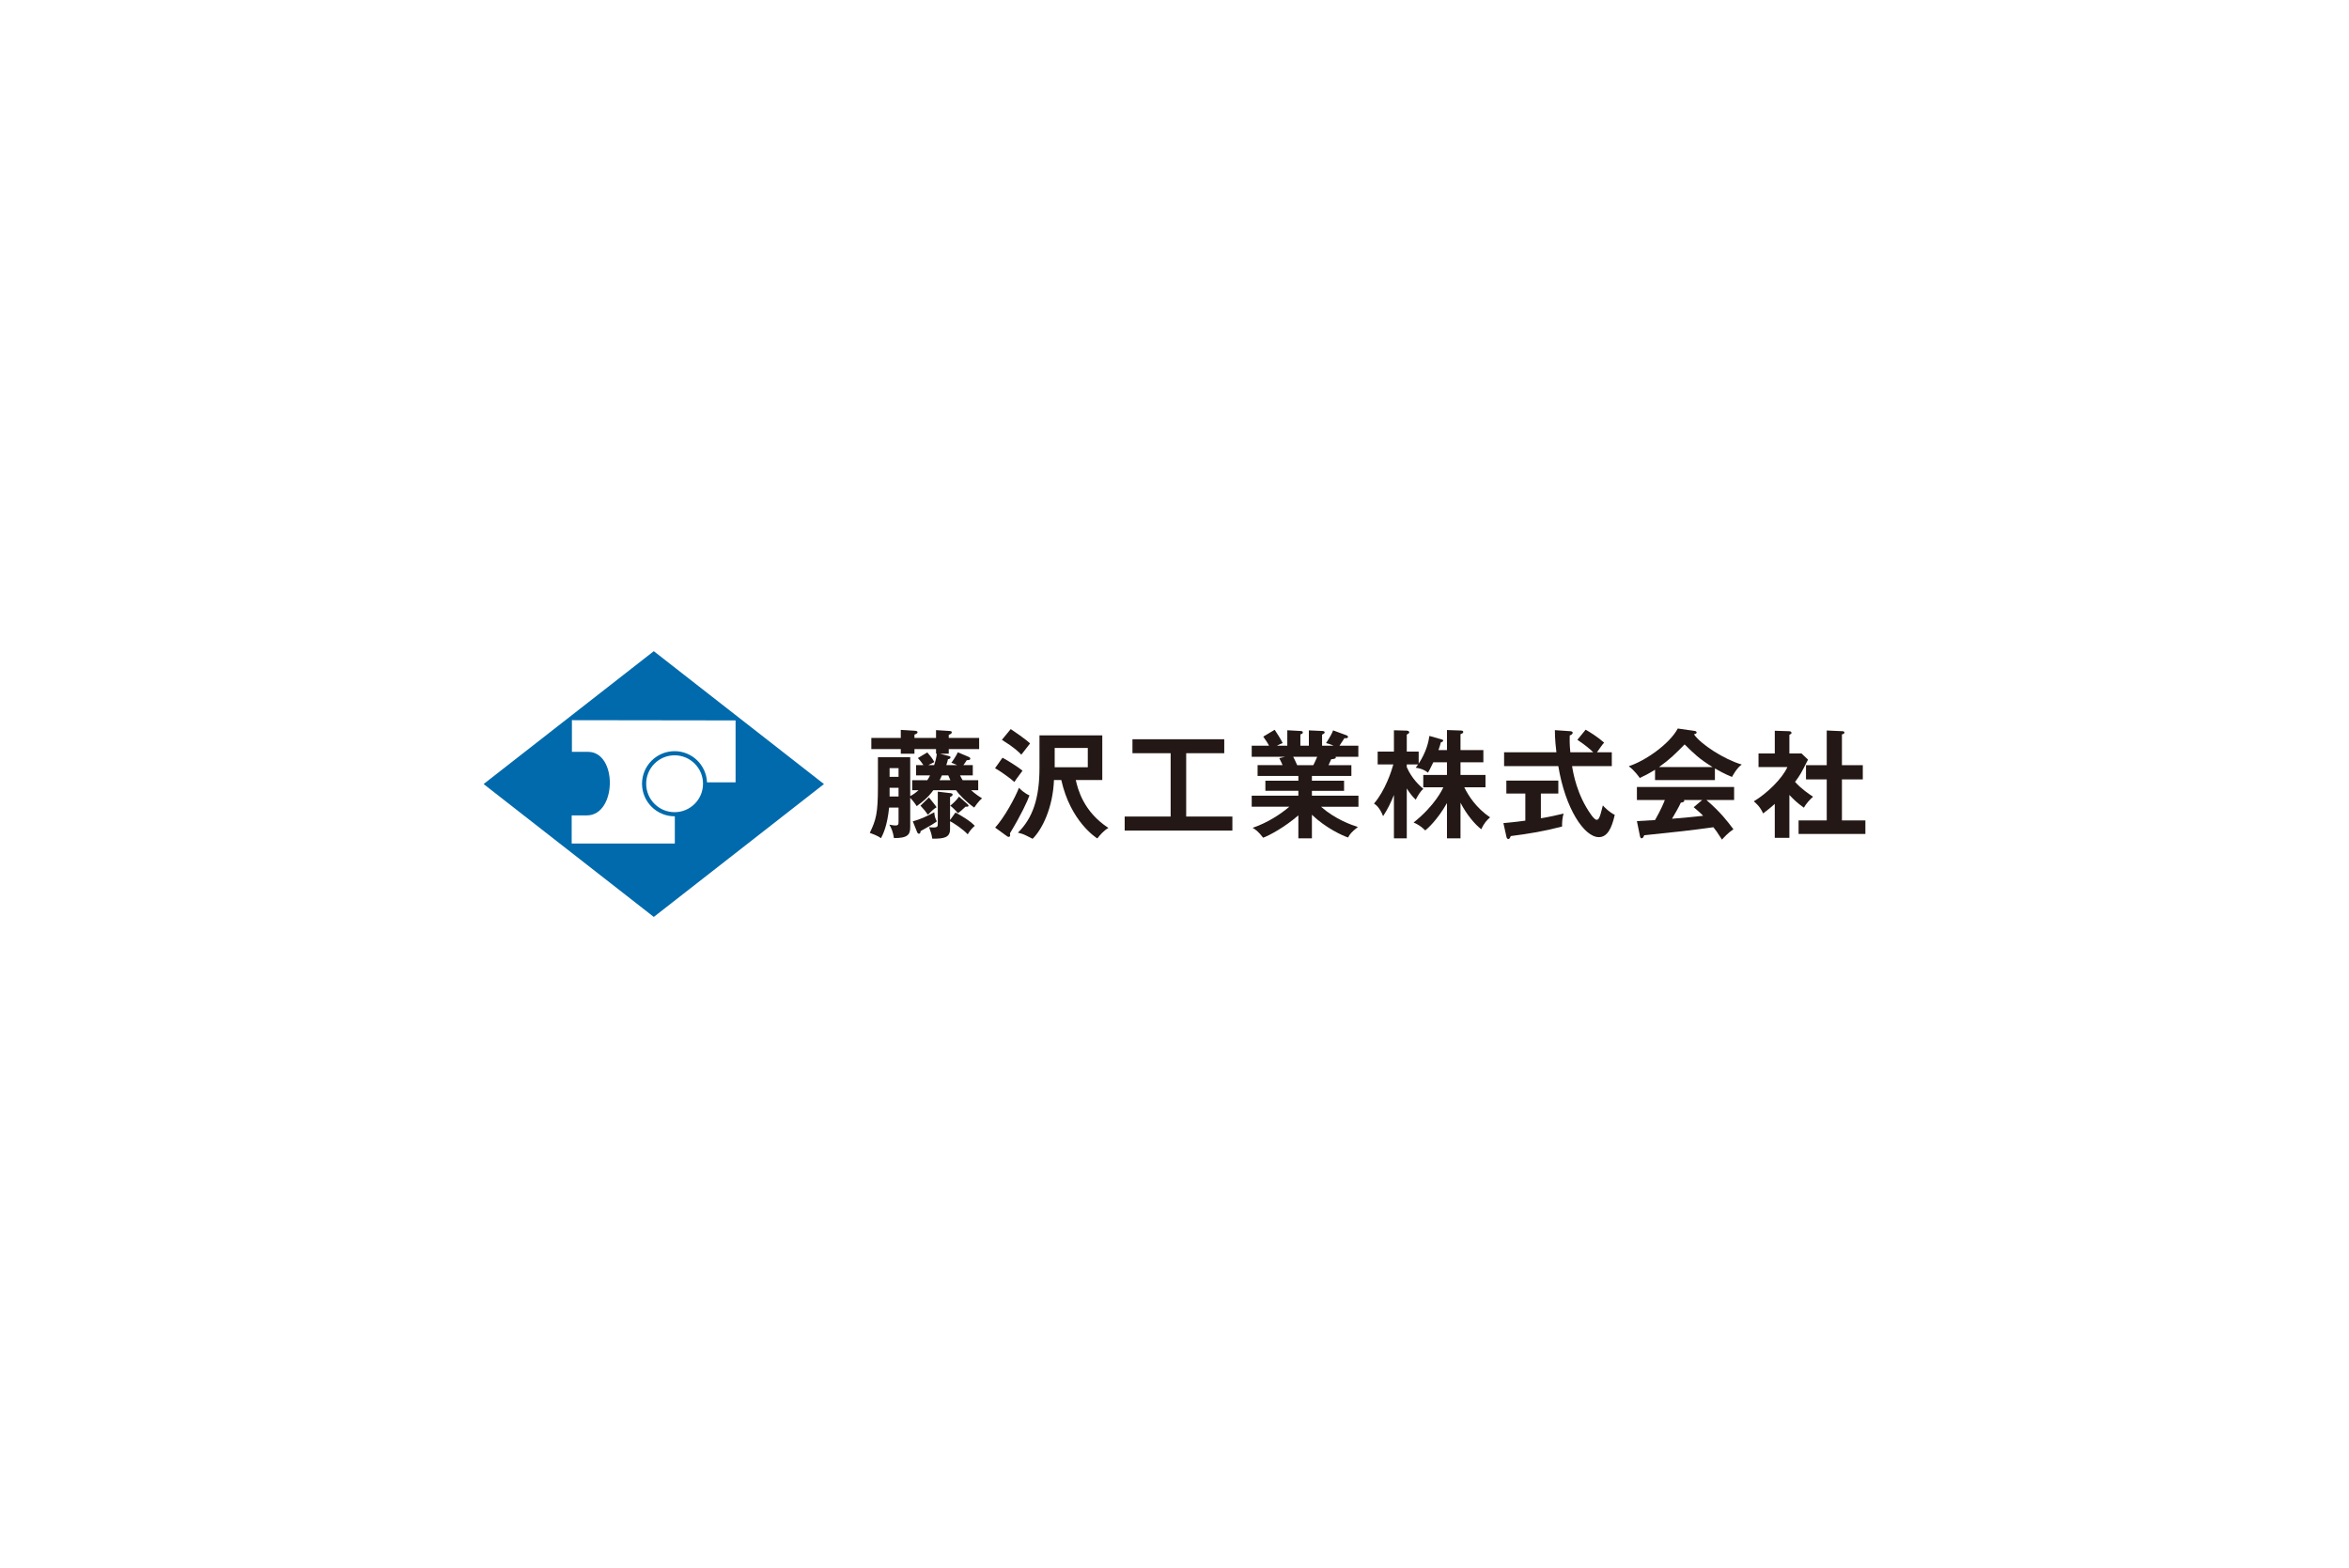 <svg enable-background="new 0 0 340 227" height="227" viewBox="0 0 340 227" width="340" xmlns="http://www.w3.org/2000/svg"><path d="m0 0h340v227h-340z" fill="#fff"/><path d="m0 0h340v227h-340z" fill="none"/><path d="m94.632 94.265-24.632 19.235 24.632 19.235 24.632-19.235zm3.01 23.305c-2.273 0-4.114-1.843-4.114-4.116 0-2.272 1.841-4.116 4.114-4.116s4.115 1.843 4.115 4.116c0 2.274-1.842 4.116-4.115 4.116m4.693-4.318c-.109-2.507-2.16-4.512-4.693-4.512-2.604 0-4.713 2.112-4.713 4.714 0 2.603 2.11 4.713 4.713 4.713.012 0 .023-.003.034-.003v3.95h-14.929v-4.077h2.19c4.347 0 4.482-9.2.168-9.2h-2.325v-4.584l23.69.034v8.964h-4.135z" fill="#006aac"/><g fill="#231815"><path d="m141.589 112.946v1.45h-1.023c.103.085.631.597 1.586 1.177-.512.375-1.023 1.176-1.143 1.33-1.246-.887-2.234-1.944-2.626-2.507h-3.292c-.768 1.04-1.484 1.62-2.405 2.302-.255-.426-.715-.989-.938-1.211v4.264c0 1.057-.357 1.586-2.354 1.569-.153-.955-.358-1.398-.665-1.944.188.034.597.119.887.119.443 0 .443-.205.443-.58v-2.013h-1.364c-.273 2.662-.871 3.855-1.177 4.435-.545-.409-1.433-.698-1.621-.768.905-1.875 1.178-2.831 1.178-6.685v-4.265h4.673v5.628c.545-.289.904-.579 1.211-.852h-.921v-1.45h2.183c.205-.307.324-.528.393-.7h-2.013v-1.483h1.057c-.375-.564-.596-.802-.801-1.024l1.364-.819c.444.511.7.836 1.024 1.398-.291.137-.802.392-.87.444h.835c.171-.496.325-1.076.393-1.656h-.119v-.665h-3.122v.665h-1.978v-.665h-4.265v-1.62h4.265v-1.16l1.961.119c.188.017.461.035.461.205 0 .206-.222.274-.444.358v.478h3.122v-1.126l1.894.12c.119 0 .391.016.391.188 0 .188-.204.29-.443.375v.444h4.4v1.62h-4.4v.665h-1.279l1.245.324c.154.034.29.086.29.222 0 .154-.222.239-.374.256-.052.273-.069.325-.239.854h1.586c-.137-.069-.512-.223-.853-.343.272-.34.75-1.091.938-1.517l1.535.649c.085.034.273.119.273.272 0 .222-.342.222-.512.222-.085.153-.375.562-.495.717h1.365v1.483h-1.843c.104.239.256.512.376.7h2.25zm-11.53-1.756h-1.296v1.261h1.296zm0 2.847h-1.296v1.264h1.296zm2.064 4.861c1.161-.325 1.843-.648 3.104-1.313.035.461.12.887.375 1.313-.562.409-.733.512-2.354 1.416 0 .119-.034.376-.239.376-.17 0-.239-.171-.307-.342zm2.336-3.462c.819 1.007.904 1.126 1.109 1.416-.409.239-.802.614-1.262 1.091-.358-.528-.477-.665-1.075-1.312zm3.839 2.183c.682.375 2.012 1.108 2.797 1.927-.426.358-.734.75-1.023 1.228-.733-.767-1.979-1.603-2.558-1.894v1.143c0 1.245-.904 1.399-2.576 1.382-.086-.615-.205-.973-.46-1.671.17.033.341.051.614.051.648 0 .648-.171.648-.649v-4.535l1.741.204c.221.034.409.051.409.221 0 .154-.222.291-.375.358v3.326zm-.734-4.673c-.119-.239-.187-.426-.307-.7h-.921c-.154.358-.256.563-.342.7zm2.438 3.428c.121.12.188.171.188.273s-.154.137-.222.137c-.051 0-.085 0-.205-.017-.647.597-.75.699-1.108.955-.29-.376-.853-.903-1.109-1.091.426-.341.99-.887 1.262-1.313z"/><path d="m145.102 109.688c.648.325 2.422 1.45 2.9 1.876-.887 1.194-.99 1.331-1.178 1.638-.597-.562-2.218-1.688-2.797-1.996zm-1.058 10.115c1.382-1.518 2.934-4.435 3.446-5.766.239.256.734.75 1.518 1.109-.29.818-1.16 2.729-2.831 5.493.017.102.034.151.034.239 0 .084 0 .272-.222.272-.102 0-.17-.051-.308-.154zm2.252-14.26c.443.29 2.269 1.535 2.797 2.081-.205.256-1.075 1.399-1.263 1.621-.392-.409-1.006-1.023-2.814-2.149zm9.415 7.369c.291 1.279 1.074 4.554 4.725 6.941-.683.376-1.263 1.076-1.604 1.519-.222-.136-3.889-2.491-5.219-8.46h-1.058c-.153 3.991-1.688 7.129-3.087 8.511-.137-.068-.222-.103-1.023-.512-.324-.17-.887-.324-1.109-.375 2.166-2.115 3.122-5.032 3.122-9.363v-4.725h9.091v6.464zm-3.053-1.842h4.792v-2.797h-4.792z"/><path d="m171.692 118.199h6.686v2.03h-15.589v-2.03h6.652v-9.159h-5.526v-2.029h13.287v2.029h-5.51z"/><path d="m189.89 121.354h-1.961v-3.326c-1.979 1.723-4.179 2.9-5.1 3.24-.716-.937-1.125-1.193-1.518-1.432 2.2-.75 4.093-2.012 5.304-3.053h-5.44v-1.604h6.754v-.7h-4.775v-1.466h4.775v-.683h-5.901v-1.568h3.616c-.085-.206-.307-.683-.477-1.007l.852-.204h-4.844v-1.604h2.507c-.137-.291-.46-.785-.835-1.313l1.654-.989c.358.529.854 1.313 1.16 1.928-.272.102-.46.17-.835.375h1.501v-2.234l1.893.102c.171.016.358.034.358.204 0 .172-.135.223-.358.29v1.638h1.229v-2.217l1.911.085c.084 0 .375 0 .375.204 0 .172-.256.273-.375.324v1.604h1.671c-.496-.222-.871-.325-1.092-.375.647-1.007.819-1.33 1.022-1.842l1.996.733c.085.033.154.119.154.204 0 .222-.256.204-.512.188-.12.17-.615.938-.717 1.092h2.729v1.604h-3.309c.034.05.051.084.051.119 0 .187-.461.221-.666.239-.205.478-.307.683-.392.854h3.309v1.568h-5.714v.683h4.656v1.466h-4.656v.7h6.738v1.604h-5.423c2.148 1.86 4.332 2.593 5.338 2.933-.938.734-1.177 1.058-1.416 1.519-.818-.273-3.223-1.365-5.236-3.292v3.409zm-2.713-11.802c.12.204.257.494.582 1.211h2.335c.103-.206.308-.599.563-1.211z"/><path d="m211.396 121.354h-1.96v-5.1c-1.365 2.422-2.832 3.719-3.139 3.957-.597-.579-1.023-.853-1.689-1.143 3.122-2.49 4.196-4.844 4.299-5.1h-2.9v-1.79h3.429v-1.826h-1.979c-.512 1.041-.563 1.161-.769 1.501-.698-.579-1.535-.681-1.773-.716.188-.256.256-.342.341-.478h-1.637v.393c.733 1.688 1.877 2.695 2.405 3.155-.444.342-.75.888-1.108 1.553-.563-.529-.869-.974-1.296-1.621v7.215h-1.859v-6.277c-.479 1.177-.904 2.064-1.569 3.07-.495-1.263-1.041-1.637-1.314-1.825 1.621-1.876 2.542-4.725 2.798-5.663h-2.269v-1.859h2.354v-3.086l1.825.051c.187 0 .392.085.392.239 0 .119-.068.17-.358.341v2.456h1.722v1.74c1.092-1.671 1.417-3.07 1.553-4.008l1.688.479c.222.067.308.084.308.204 0 .119-.17.204-.341.256-.068.272-.12.46-.342 1.108h1.229v-2.899l1.995.068c.256.018.358.051.358.206 0 .153-.051.187-.393.323v2.303h3.31v1.773h-3.31v1.826h3.616v1.79h-3.07c.614 1.246 1.723 2.985 3.735 4.35-.494.427-.87.853-1.28 1.722-.921-.716-2.081-2.063-3.002-3.837z"/><path d="m223.029 118.456c1.245-.206 2.371-.461 3.292-.683-.187.58-.239 1.364-.221 1.876-2.525.665-4.758 1.041-7.437 1.381-.068.188-.152.427-.357.427-.153 0-.24-.205-.256-.307l-.443-1.996c1.689-.153 2.558-.273 3.172-.358v-3.923h-2.746v-1.875h7.522v1.875h-2.525v3.583zm6.481-12.827c.562.324 1.671.989 2.678 1.876-.222.221-.716.92-1.04 1.398h2.149v1.996h-5.749c.154.973.682 4.145 2.746 7.028.12.17.529.75.819.75s.443-.46.562-.853c.068-.188.273-1.058.324-1.229.291.324.956.989 1.723 1.365-.443 2.013-1.107 3.224-2.302 3.224-2.116 0-4.861-4.145-5.867-10.285h-7.846v-1.996h7.572c-.051-.375-.239-2.031-.221-3.207l2.25.153c.103 0 .325.052.325.223 0 .221-.255.323-.425.392-.018.478-.035 1.193.084 2.439h3.325c-.477-.46-1.193-1.074-2.302-1.808z"/><path d="m248.22 112.928h-8.665v-1.5c-.972.614-1.773.99-2.217 1.194-.119-.188-.716-1.04-1.587-1.706 2.405-.768 5.918-3.24 7.096-5.457l2.472.358c.154.016.257.119.257.221 0 .155-.187.206-.393.256.99 1.449 4.366 3.633 6.925 4.383-.716.46-1.364 1.705-1.416 1.792-1.074-.427-1.996-.956-2.473-1.229v1.688zm-11.291 5.937c.545-.035 2.404-.154 2.626-.154.836-1.45 1.312-2.609 1.416-2.9h-4.042v-1.892h14.071v1.892h-4.007c2.047 1.774 2.967 2.985 3.905 4.23-.802.546-1.348 1.161-1.654 1.501-.785-1.21-.871-1.33-1.246-1.791-1.041.154-3.479.46-4.571.581-.853.102-4.674.494-5.441.579-.102.256-.188.444-.392.444-.102 0-.188-.103-.239-.393zm10.95-7.83c-1.91-1.161-2.711-1.961-4.042-3.274-1.331 1.347-2.115 2.149-3.701 3.274zm-1.501 4.776h-2.645c.035.052.052.085.052.121 0 .188-.358.239-.495.255-.256.58-.955 1.808-1.279 2.336 2.149-.188 2.389-.205 4.503-.426-.29-.325-.682-.666-1.364-1.246z"/><path d="m258.999 121.286h-2.115v-4.913c-.699.631-1.262 1.058-1.688 1.382-.426-.989-1.058-1.501-1.348-1.757 1.825-1.074 4.127-3.274 4.862-4.963h-4.179v-1.961h2.354v-3.292l2.097.068c.24 0 .325.154.325.24 0 .103-.085.171-.307.289v2.695h1.757l.938.887c-.972 1.945-1.159 2.269-1.876 3.225.921 1.04 2.098 1.807 2.609 2.148-.426.359-1.057 1.058-1.33 1.586-1.007-.717-1.484-1.194-2.099-1.842zm2.405-8.459v-2.064h3.002v-5.016l2.302.103c.137 0 .256.068.256.188 0 .17-.119.206-.358.273v4.453h3.02v2.064h-3.02v5.935h3.394v1.962h-9.67v-1.962h4.076v-5.935h-3.002z"/></g><path d="m0 0h340v227h-340z" fill="none"/></svg>